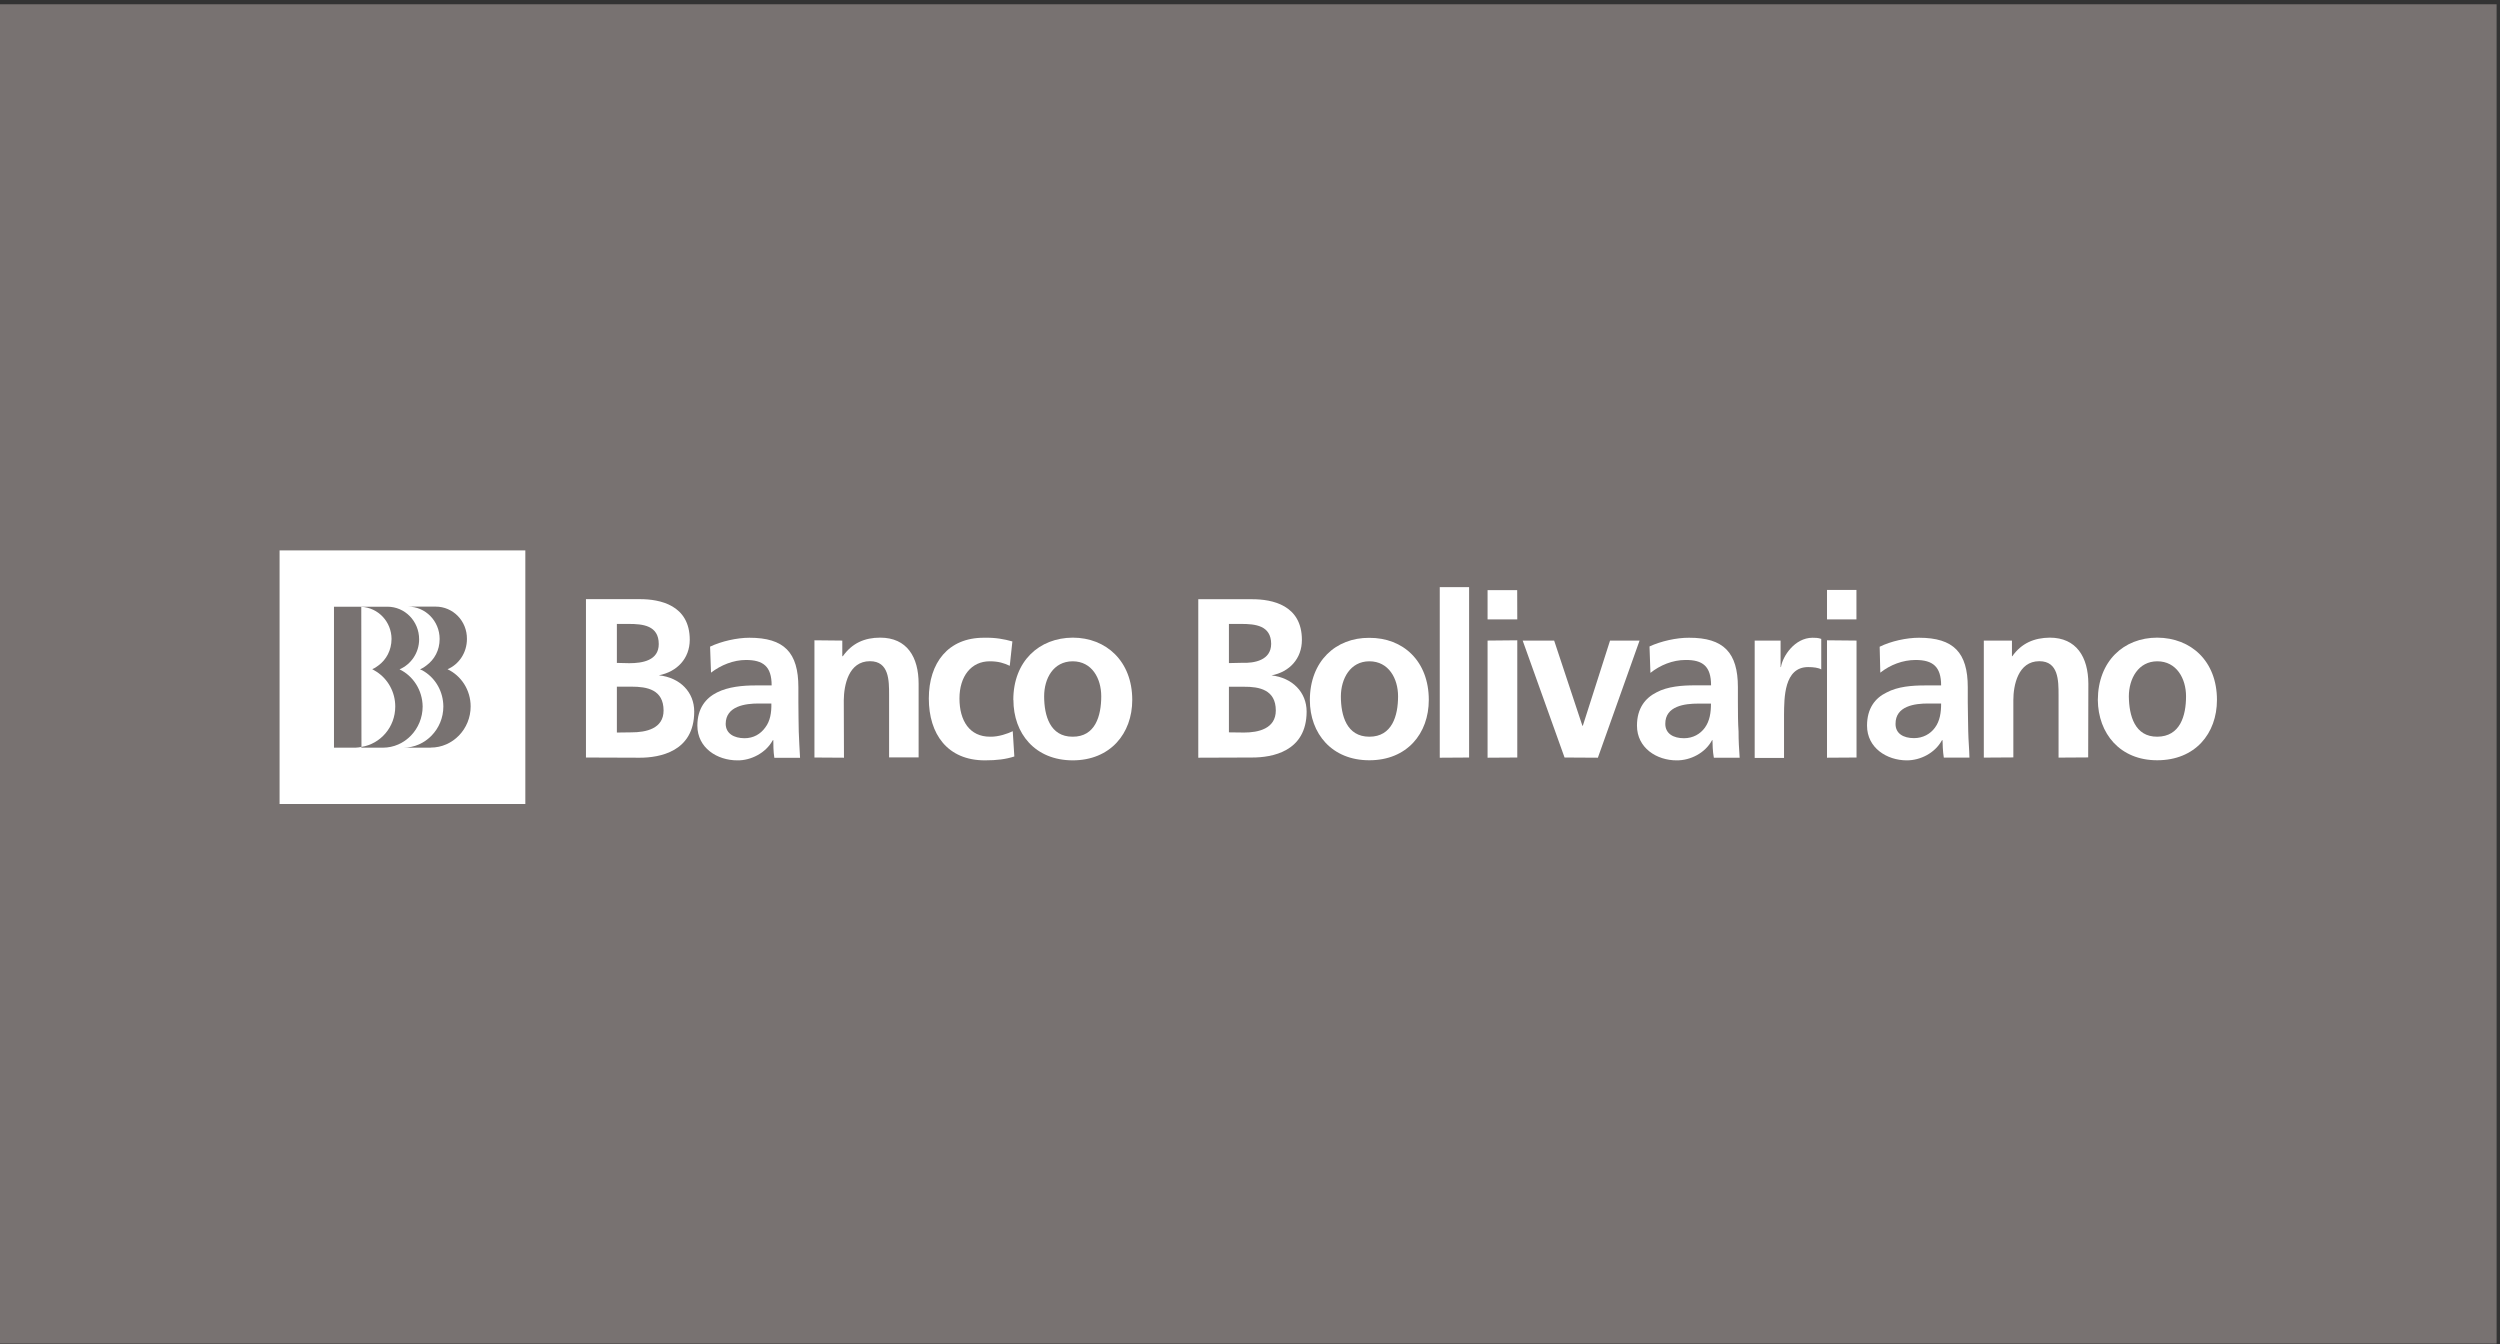 <svg width="385" height="207" viewBox="0 0 385 207" fill="none" xmlns="http://www.w3.org/2000/svg">
<rect x="0" y="0" width="385" height="207" fill="#333333" stroke="none"/>
<rect y="0.658" width="384.478" height="206.257" fill="#787271"/>
<g clip-path="url(#clip0_588_149729)">
<path d="M90.238 116.658L98.517 116.688C101.562 116.688 106.91 115.77 106.91 109.577C106.91 106.59 104.736 104.346 101.462 103.997C104.293 103.443 106.209 101.403 106.223 98.533C106.223 93.156 101.591 92.268 98.56 92.268H90.238V116.658ZM94.999 96.085H96.815C99.003 96.085 101.448 96.318 101.448 99.189C101.448 101.709 98.96 102.132 96.915 102.132L94.999 102.088V96.1V96.085ZM94.999 105.745H97.244C99.661 105.745 102.177 106.197 102.191 109.417C102.191 112.229 99.475 112.783 97.244 112.783L94.999 112.812V105.745Z" fill="white"/>
<path d="M109.496 103.589C111.012 102.424 112.942 101.637 114.872 101.637C117.518 101.637 118.833 102.613 118.833 105.556H116.274C114.401 105.556 112.156 105.76 110.426 106.635C108.696 107.494 107.395 109.082 107.395 111.749C107.395 115.173 110.44 117.111 113.586 117.096C115.616 117.125 117.932 115.974 118.99 114.022L119.09 113.963C119.09 114.532 119.09 115.756 119.248 116.703H123.208C123.137 115.304 123.051 114.007 123.008 112.652C122.994 111.355 122.951 109.971 122.951 108.135V105.848C122.951 100.471 120.763 98.213 115.401 98.213C113.5 98.213 111.098 98.752 109.353 99.582L109.496 103.604V103.589ZM111.755 111.472C111.77 108.733 114.787 108.339 116.831 108.339H118.79C118.819 109.738 118.618 111.035 117.846 112.04C117.131 113.031 116.059 113.687 114.644 113.687C113.028 113.672 111.77 112.973 111.755 111.472Z" fill="white"/>
<path d="M125.41 98.605L129.714 98.649V101.053H129.8C131.229 99.042 133.145 98.197 135.547 98.197C139.68 98.197 141.467 101.184 141.467 105.293V116.643H136.92V106.998C136.92 104.798 136.92 101.825 133.975 101.825C130.672 101.825 129.971 105.512 129.943 107.828L129.971 116.687L125.424 116.658V98.605H125.41Z" fill="white"/>
<path d="M155.478 102.525C154.635 102.131 153.791 101.84 152.419 101.84C149.559 101.84 147.757 104.157 147.757 107.566C147.757 110.975 149.302 113.467 152.49 113.452C153.791 113.482 155.207 112.972 155.964 112.607L156.208 116.498C154.892 116.92 153.534 117.095 151.675 117.095C145.913 117.095 143.039 113.059 143.039 107.566C143.039 102.073 146.027 98.197 151.518 98.212C153.319 98.168 154.649 98.43 155.907 98.78L155.507 102.51L155.478 102.525Z" fill="white"/>
<path d="M156.065 107.785C156.065 112.957 159.397 117.08 165.187 117.095C170.992 117.095 174.367 112.957 174.367 107.785C174.367 101.825 170.349 98.197 165.202 98.197C160.026 98.226 156.051 101.825 156.051 107.785M160.798 107.231C160.798 104.506 162.199 101.854 165.187 101.84C168.161 101.84 169.591 104.477 169.591 107.231C169.591 110.247 168.676 113.482 165.173 113.452C161.713 113.452 160.798 110.218 160.798 107.231Z" fill="white"/>
<path d="M184.535 116.687L192.857 116.657C195.873 116.657 201.207 115.769 201.221 109.591C201.221 106.604 199.033 104.375 195.816 104.01C198.604 103.471 200.492 101.417 200.492 98.546C200.492 93.17 195.902 92.281 192.857 92.281H184.535V116.716V116.687ZM189.268 96.084H191.098C193.3 96.084 195.745 96.303 195.759 99.159C195.745 101.665 193.214 102.16 191.212 102.073L189.254 102.116V96.084H189.268ZM189.254 105.759H191.584C193.915 105.744 196.474 106.211 196.474 109.416C196.474 112.243 193.743 112.811 191.584 112.811L189.254 112.782V105.759Z" fill="white"/>
<path d="M201.719 107.814C201.719 112.972 205.122 117.095 210.884 117.081C216.674 117.081 220.035 112.972 220.035 107.785C220.035 101.826 216.103 98.198 210.855 98.227C205.708 98.198 201.719 101.826 201.719 107.814ZM206.494 107.231C206.509 104.536 207.924 101.84 210.884 101.84C213.843 101.84 215.302 104.477 215.302 107.231C215.302 110.247 214.372 113.453 210.884 113.453C207.395 113.453 206.494 110.218 206.494 107.231Z" fill="white"/>
<path d="M221.723 90.418H226.241V116.659L221.723 116.688V90.418Z" fill="white"/>
<path d="M229.086 90.883H233.647L233.661 95.385H229.086V90.883ZM229.086 98.649L233.661 98.605V116.658L229.086 116.687V98.649Z" fill="white"/>
<path d="M234.492 98.648H239.339L243.686 111.762H243.757L247.947 98.648H252.493L246.074 116.687L240.941 116.657L234.492 98.648Z" fill="white"/>
<path d="M254.153 103.633C255.668 102.424 257.598 101.637 259.557 101.637C262.231 101.608 263.504 102.613 263.504 105.542H261.001C259.085 105.542 256.812 105.702 255.111 106.62C253.381 107.48 252.094 109.068 252.094 111.749C252.094 115.173 255.125 117.111 258.228 117.096C260.329 117.111 262.603 115.96 263.647 114.007L263.718 113.949C263.732 114.532 263.747 115.741 263.933 116.688H267.907C267.807 115.29 267.736 114.037 267.736 112.638C267.65 111.341 267.636 109.957 267.636 108.121V105.819C267.636 100.501 265.434 98.199 260.115 98.213C258.185 98.199 255.783 98.738 254.024 99.554L254.167 103.619L254.153 103.633ZM256.455 111.472C256.44 108.704 259.486 108.354 261.53 108.354H263.489C263.489 109.738 263.303 111.021 262.546 112.07C261.845 113.031 260.73 113.687 259.329 113.687C257.713 113.687 256.455 112.988 256.455 111.472Z" fill="white"/>
<path d="M270.207 98.65H274.21V102.73H274.268C274.525 101.054 276.384 98.228 279.115 98.213C279.515 98.213 279.987 98.213 280.473 98.388V103.094C280.073 102.832 279.258 102.73 278.457 102.73C274.725 102.73 274.768 107.494 274.74 110.102V116.717H270.221V98.679L270.207 98.65Z" fill="white"/>
<path d="M281.359 90.853H285.892V95.385H281.359V90.853ZM281.359 98.605L285.906 98.649V116.658L281.359 116.687V98.605Z" fill="white"/>
<path d="M289.568 103.589C291.098 102.38 293.028 101.637 295.001 101.637C297.661 101.637 298.933 102.671 298.933 105.556H296.403C294.487 105.556 292.256 105.717 290.526 106.649C288.767 107.494 287.523 109.097 287.523 111.749C287.523 115.173 290.569 117.096 293.657 117.096C295.745 117.096 297.975 115.974 299.048 114.022L299.148 113.963C299.162 114.532 299.191 115.756 299.348 116.674H303.294C303.266 115.304 303.137 114.08 303.108 112.652C303.108 111.355 303.037 109.971 303.037 108.164V105.833C303.037 100.515 300.864 98.213 295.53 98.213C293.6 98.213 291.212 98.737 289.468 99.597L289.568 103.604V103.589ZM291.913 111.472C291.899 108.704 294.901 108.339 296.932 108.339H298.933C298.933 109.738 298.747 111.035 297.975 112.069C297.275 113.031 296.131 113.672 294.758 113.672C293.128 113.672 291.899 112.973 291.913 111.472Z" fill="white"/>
<path d="M305.508 98.649H309.84V101.053H309.897C311.327 99.042 313.272 98.226 315.659 98.197C319.763 98.197 321.593 101.184 321.607 105.293L321.579 116.643L317.018 116.672V107.027C317.018 104.798 317.003 101.825 314.058 101.825C310.784 101.825 310.055 105.526 310.055 107.828V116.643L305.508 116.672V98.634V98.649Z" fill="white"/>
<path d="M323.066 107.785C323.109 112.957 326.484 117.095 332.217 117.08C338.051 117.08 341.411 112.972 341.411 107.785C341.411 101.825 337.436 98.226 332.217 98.197C327.041 98.197 323.095 101.825 323.066 107.785ZM327.842 107.231C327.856 104.506 329.3 101.84 332.231 101.84C335.163 101.84 336.65 104.463 336.65 107.231C336.65 110.247 335.734 113.423 332.231 113.452C328.757 113.482 327.871 110.218 327.842 107.231Z" fill="white"/>
<path d="M60.87 108.804C60.87 106.561 59.726 104.564 57.982 103.443C57.767 103.311 57.538 103.166 57.324 103.049C57.667 102.918 57.982 102.714 58.296 102.466C59.497 101.578 60.284 100.135 60.298 98.401C60.284 95.735 58.239 93.578 55.637 93.447L55.665 115.026C58.596 114.56 60.87 111.981 60.87 108.804Z" fill="white"/>
<path d="M66.332 115.143H62.128C65.503 115.143 68.276 112.287 68.276 108.805C68.262 106.546 67.133 104.565 65.388 103.443C65.174 103.297 64.945 103.166 64.688 103.093C65.059 102.918 65.403 102.7 65.689 102.467C66.904 101.563 67.704 100.15 67.704 98.401C67.704 95.633 65.517 93.418 62.843 93.418H67.061C69.763 93.404 71.937 95.633 71.908 98.401C71.908 100.529 70.664 102.321 68.92 103.064C71.022 104.055 72.48 106.255 72.48 108.79C72.48 112.258 69.749 115.128 66.332 115.128M55.637 115.143L55.666 115.026C55.337 115.085 55.051 115.143 54.736 115.143H51.433V93.433H55.422C55.508 93.433 55.594 93.433 55.637 93.462V93.433H59.669C62.343 93.433 64.545 95.648 64.545 98.46C64.545 100.543 63.286 102.321 61.528 103.079C63.601 104.069 65.059 106.27 65.088 108.805C65.074 112.287 62.343 115.143 58.954 115.143H55.637ZM43.055 123.812H80.901V84.764H43.055V123.812Z" fill="white"/>
</g>
<defs>
<clipPath id="clip0_588_149729">
<rect width="298.371" height="39.049" fill="white" transform="translate(43.055 84.764)"/>
</clipPath>
</defs>
</svg>
